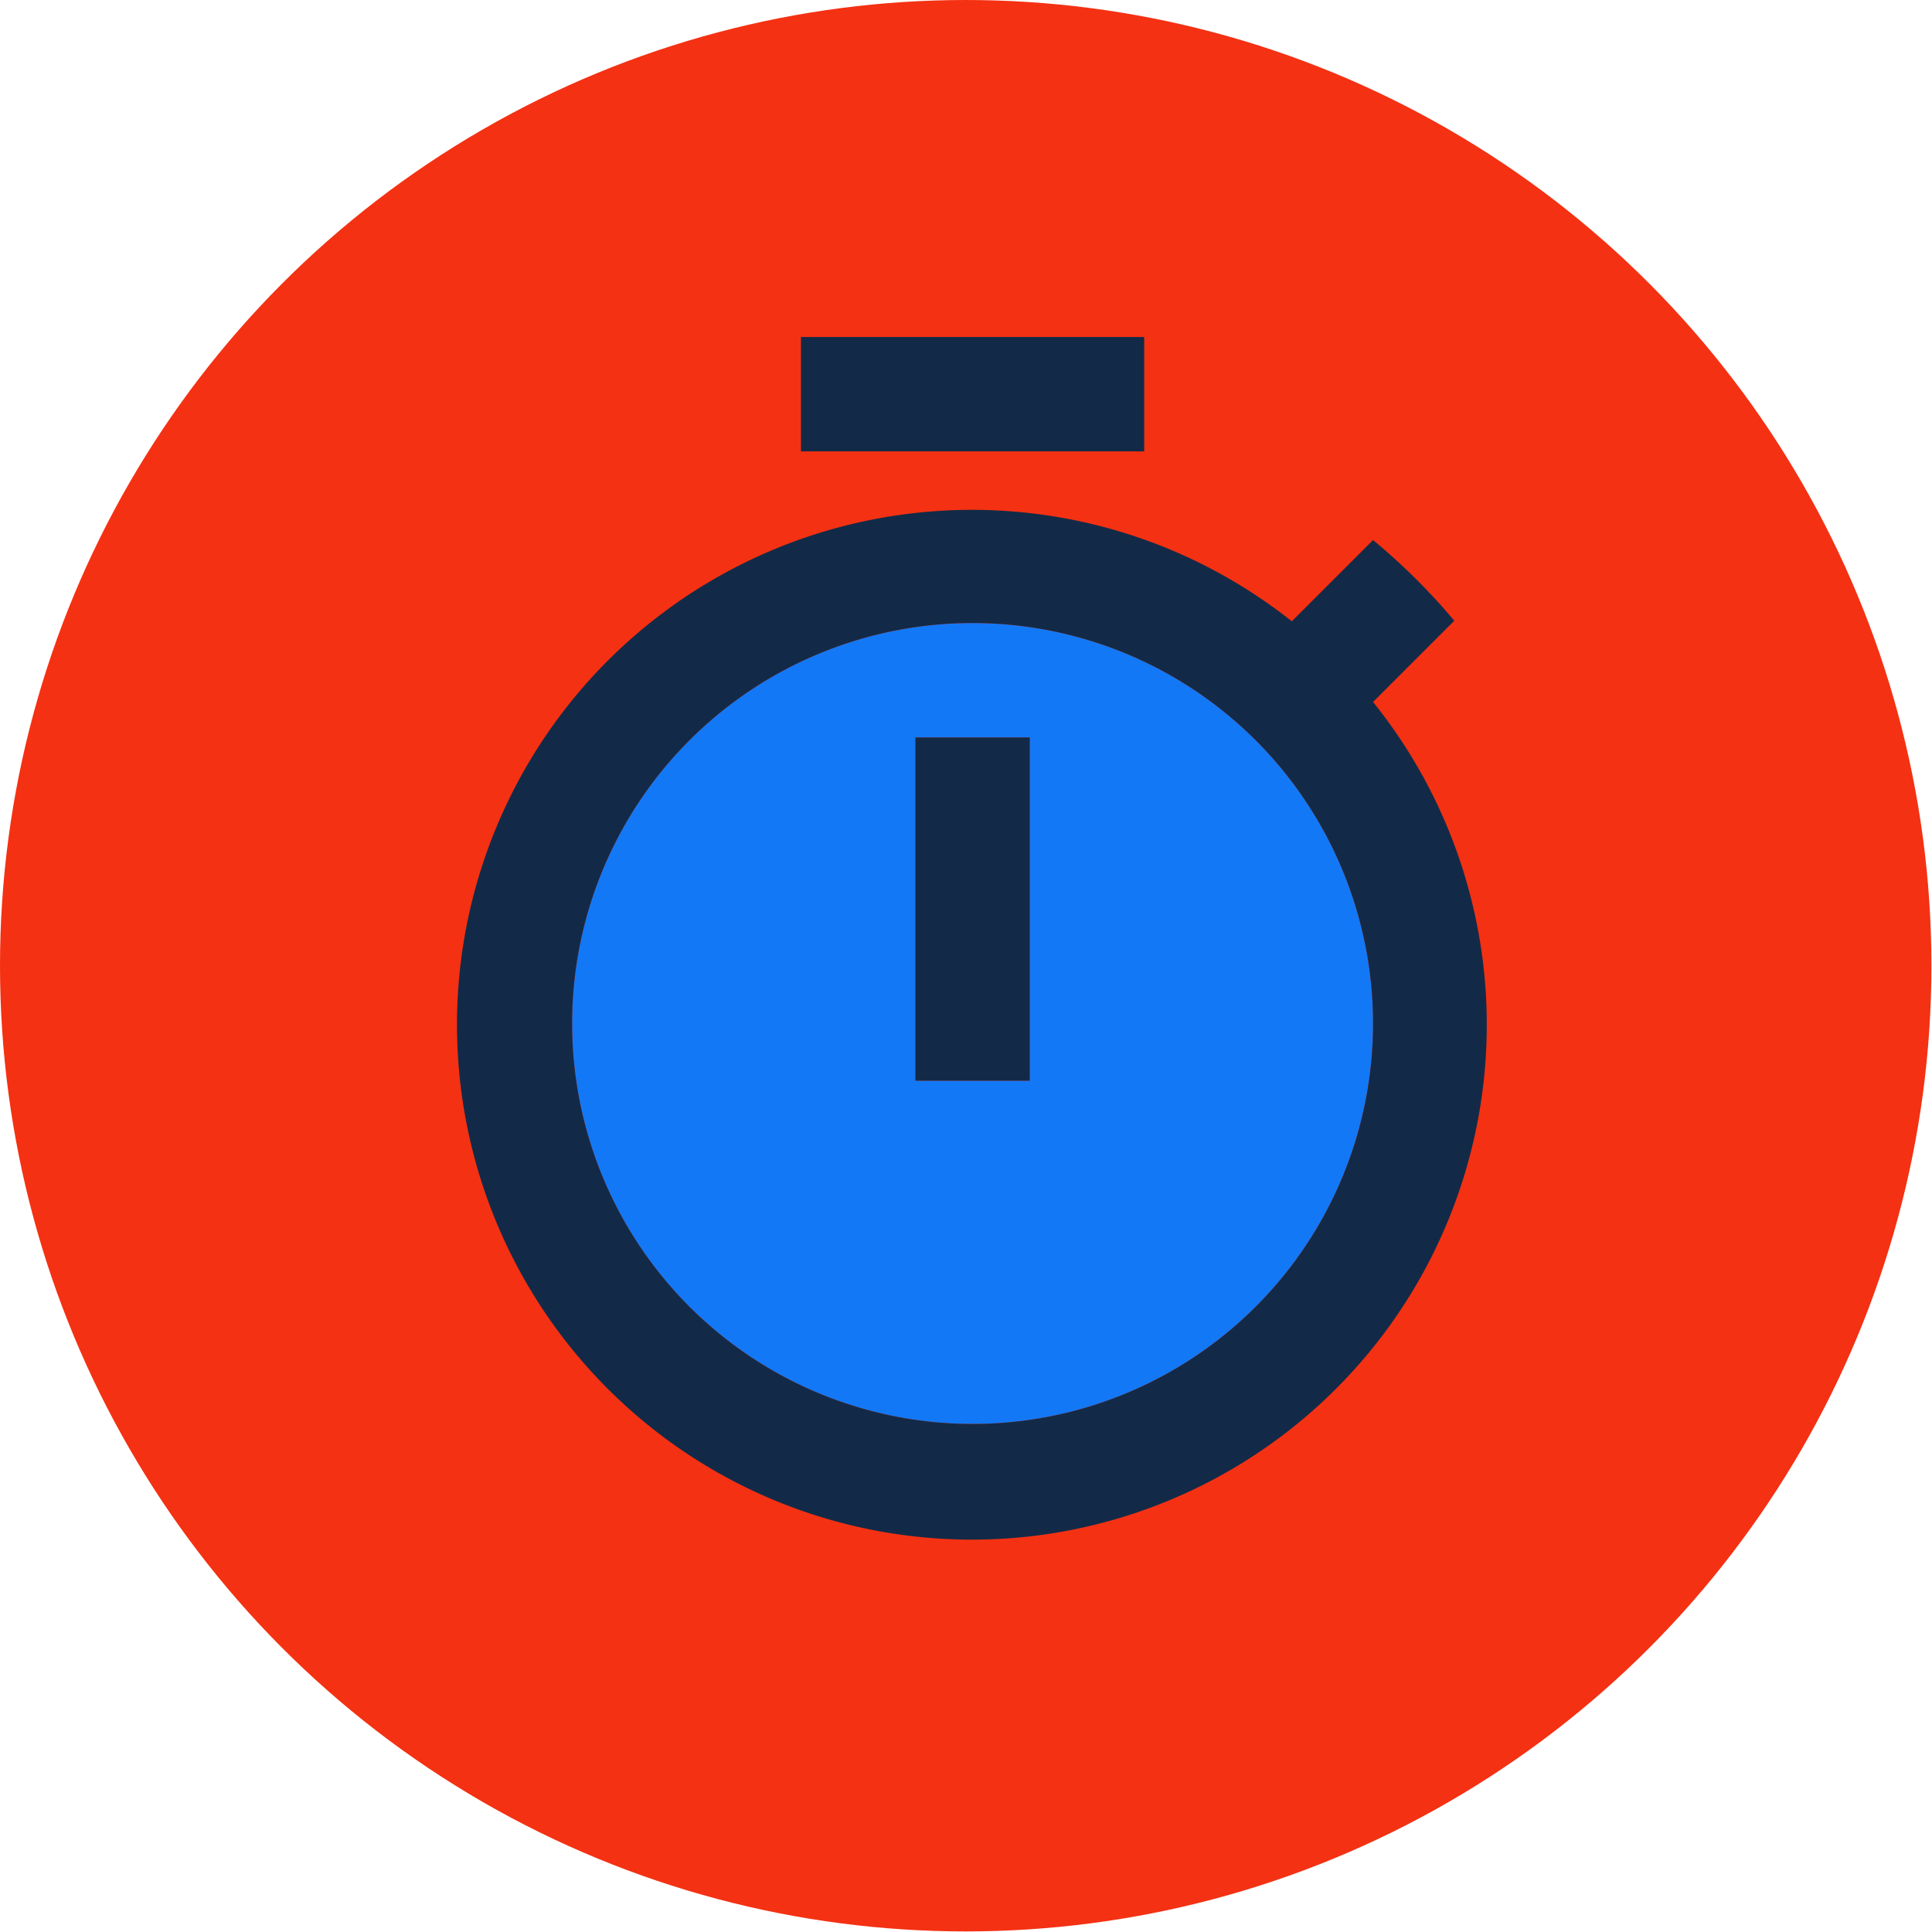 <svg xmlns="http://www.w3.org/2000/svg" viewBox="0 0 33.77 33.77"><defs><style>.cls-1{fill:#f43113;}.cls-2{fill:#1378f5;}.cls-3{fill:#122a47;}</style></defs><title>Clock</title><g id="Layer_2" data-name="Layer 2"><g id="Layer_1-2" data-name="Layer 1"><circle class="cls-1" cx="16.88" cy="16.88" r="16.88"/><path class="cls-2" d="M17,10.89a7,7,0,1,0,7,7A7,7,0,0,0,17,10.89Zm1,8H16v-6h2Z"/><path class="cls-3" d="M14,5.89h6v2H14Zm2,7h2v6H16Zm8-.62,1.42-1.42A11,11,0,0,0,24,9.44l-1.42,1.42A9,9,0,1,0,24,12.27ZM17,24.89a7,7,0,1,1,7-7A7,7,0,0,1,17,24.89Z"/></g></g></svg>